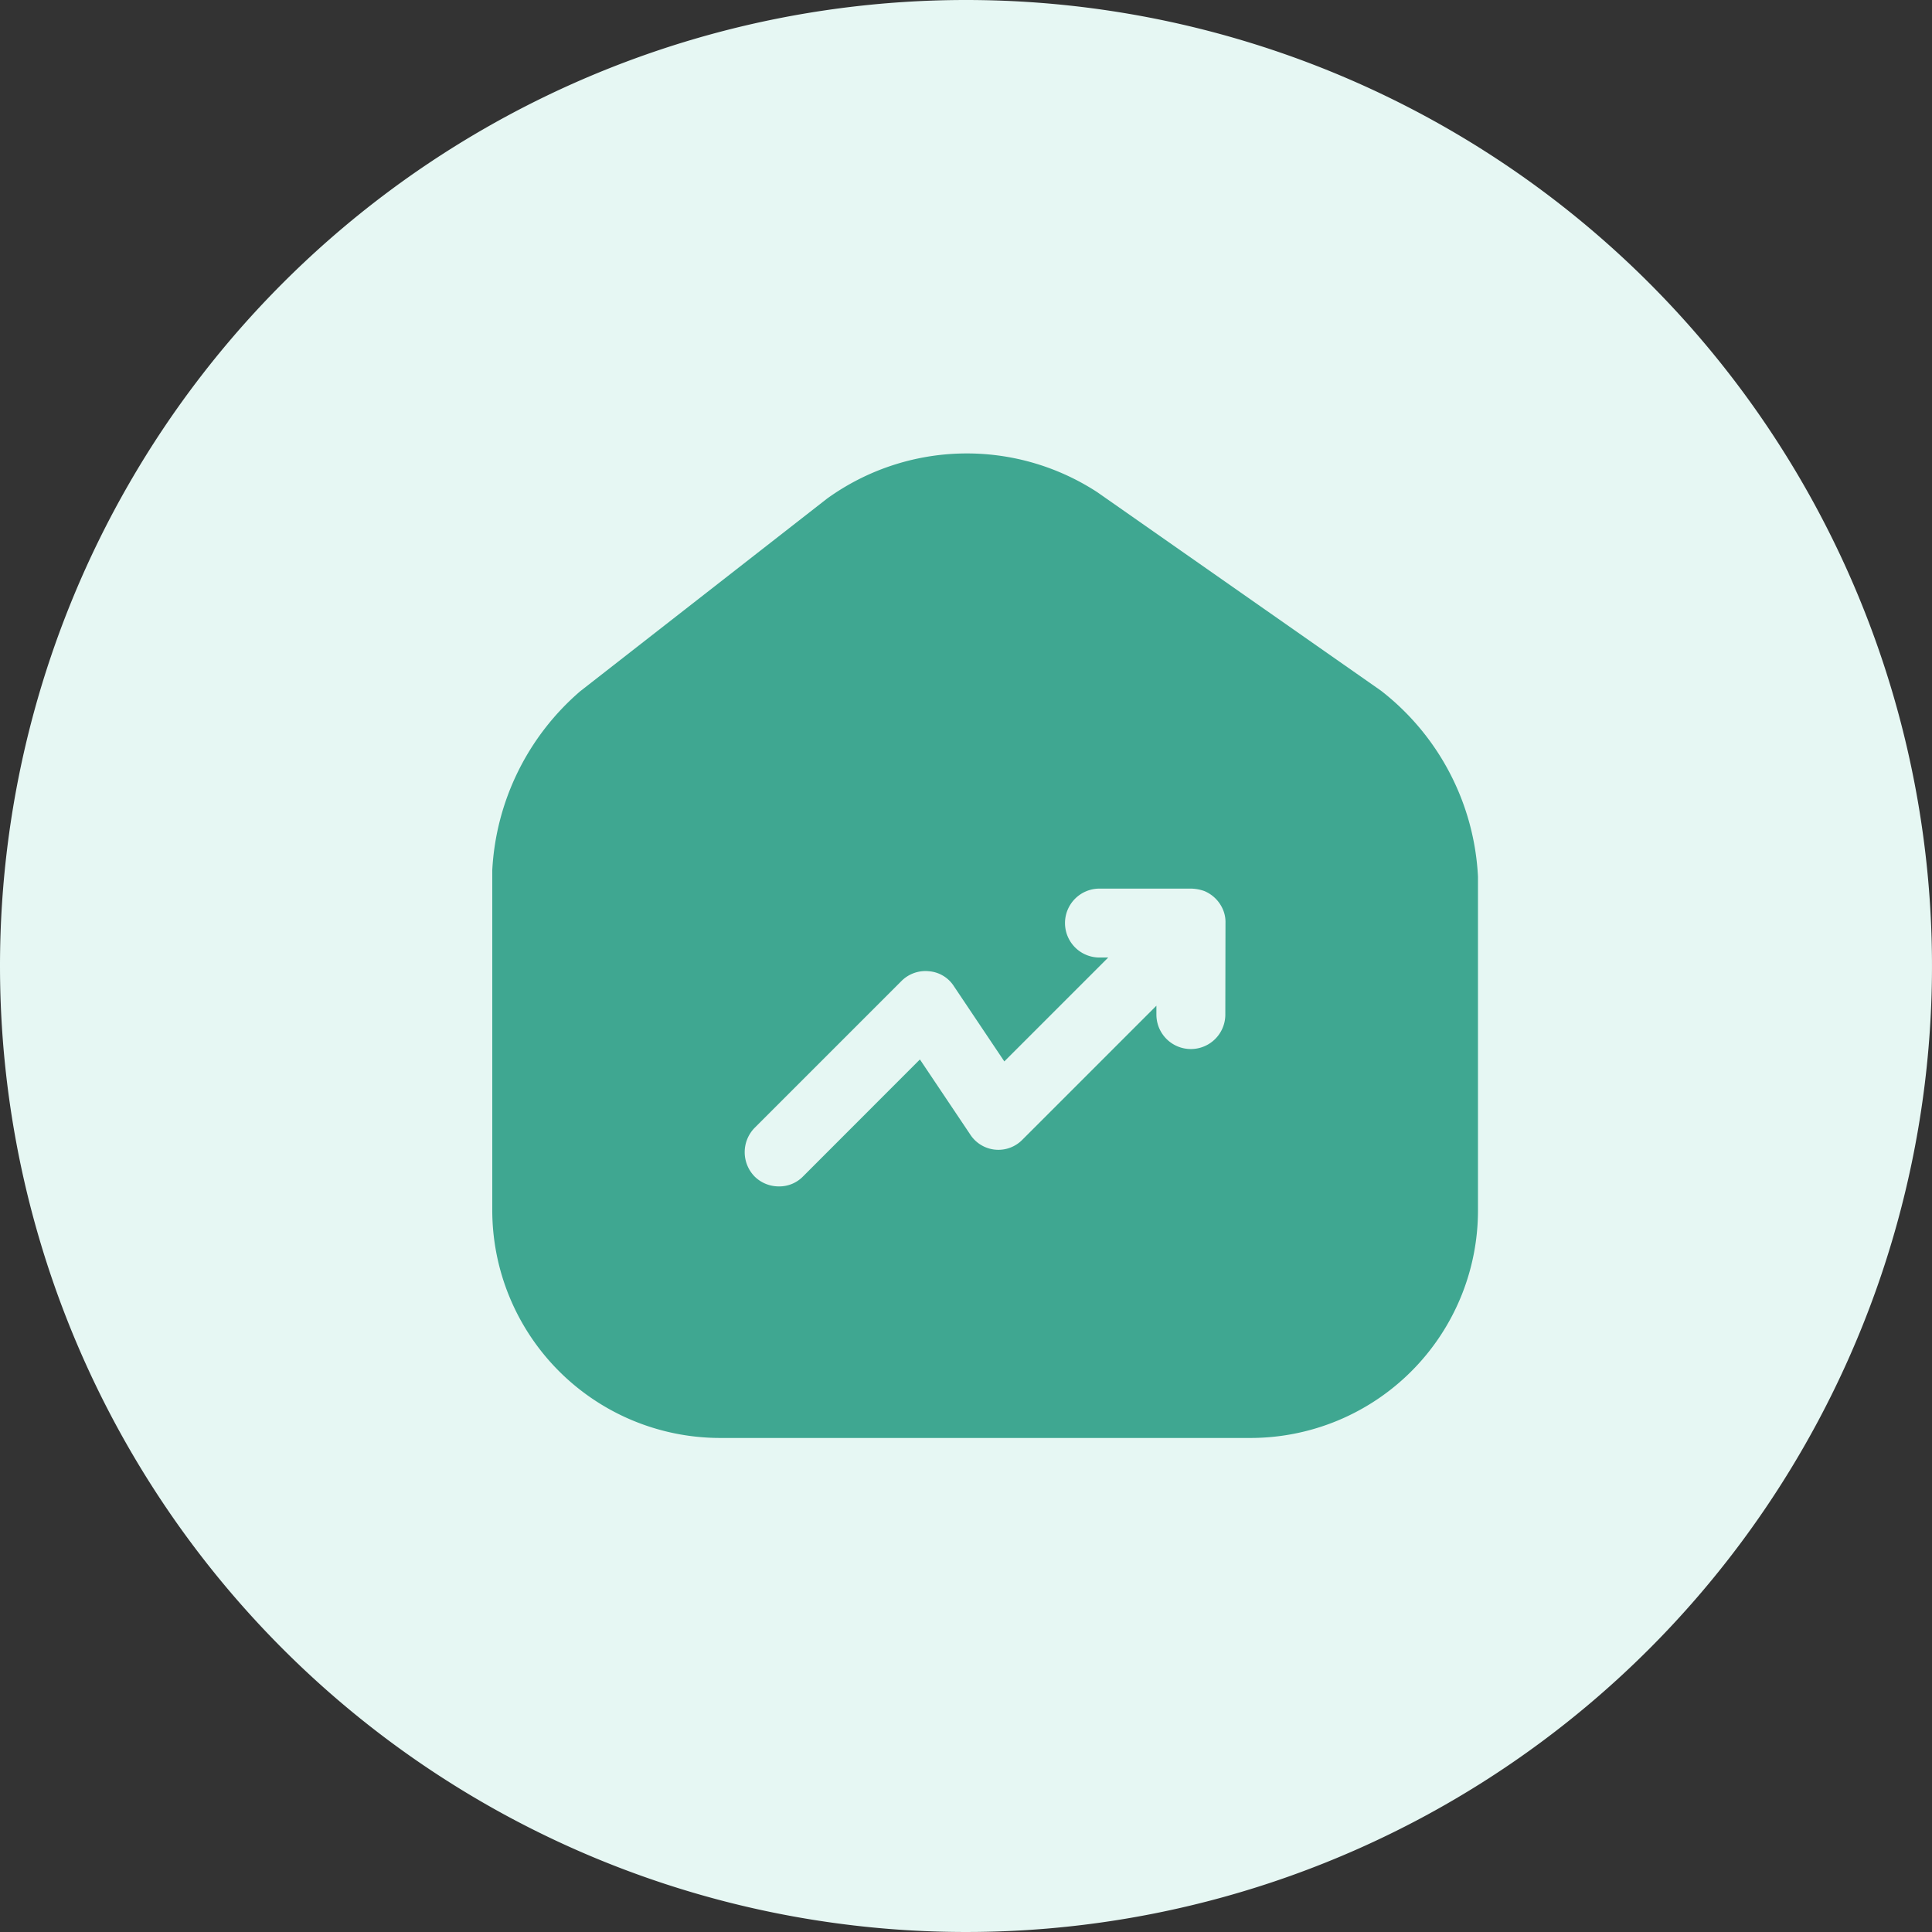<svg xmlns="http://www.w3.org/2000/svg" width="49" height="49" viewBox="0 0 49 49"><rect x="0" y="0" width="49" height="49" fill="#333333" stroke="none"/><g id="Group_40308" data-name="Group 40308" transform="translate(13364 11277.794)"><path id="Path_9773" data-name="Path 9773" d="M24.5,0A24.5,24.5,0,1,1,0,24.5,24.5,24.5,0,0,1,24.5,0Z" transform="translate(-13364 -11277.794)" fill="#e6f7f3"></path><g id="vuesax_bold_home-trend-up" data-name="vuesax/bold/home-trend-up" transform="translate(-13782 -11456.794)"><g id="home-trend-up" transform="translate(428 188)"><path id="Vector" d="M22.538,6.016,15.346.984a6.059,6.059,0,0,0-6.855.162L2.235,6.028A6.434,6.434,0,0,0,0,10.573v8.616A5.782,5.782,0,0,0,5.769,24.97H19.229A5.771,5.771,0,0,0,25,19.2V10.736A6.373,6.373,0,0,0,22.538,6.016Zm-3.946,8.216a.874.874,0,1,1-1.748,0v-.225l-3.4,3.4a.851.851,0,0,1-1.324-.137l-1.274-1.9L7.879,18.34a.839.839,0,0,1-.612.25.87.87,0,0,1-.612-.25.882.882,0,0,1,0-1.236l3.721-3.721a.859.859,0,0,1,.7-.25.83.83,0,0,1,.637.387l1.274,1.9,2.635-2.635H15.4a.874.874,0,0,1,0-1.748h2.323a1.071,1.071,0,0,1,.337.062.883.883,0,0,1,.474.474.807.807,0,0,1,.062.337Z" transform="translate(2.485 2.5)" fill="#3fa791"></path><path id="Vector-2" data-name="Vector" d="M0,0H29.968V29.968H0Z" transform="translate(29.968 29.968) rotate(180)" fill="none" opacity="0"></path></g></g></g></svg>